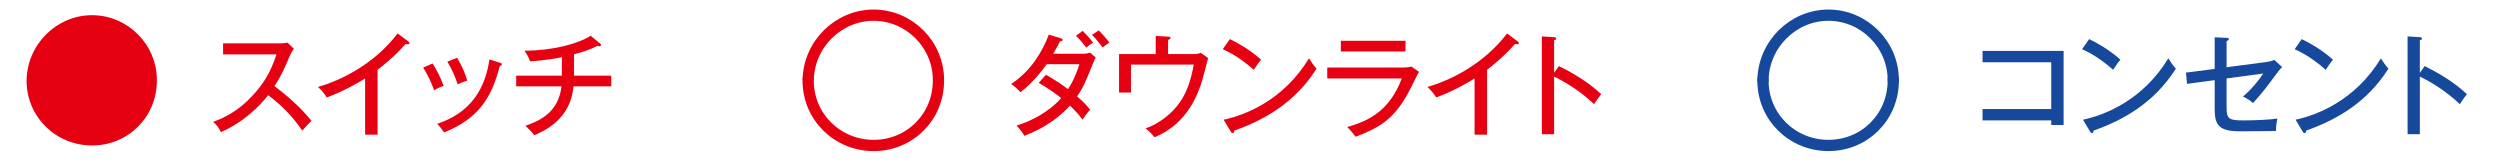 <?xml version="1.0" encoding="UTF-8"?><svg id="_レイヤー_2" xmlns="http://www.w3.org/2000/svg" xmlns:xlink="http://www.w3.org/1999/xlink" viewBox="0 0 210 14"><defs><style>.cls-1{clip-path:url(#clippath);}.cls-2,.cls-3,.cls-4{fill:none;}.cls-2,.cls-5,.cls-6{stroke-width:0px;}.cls-3{stroke:#16499c;stroke-linecap:round;stroke-linejoin:round;}.cls-3,.cls-4{stroke-width:.945px;}.cls-4{stroke:#e50012;stroke-miterlimit:10;}.cls-5{fill:#16499c;}.cls-6{fill:#e50012;}</style><clipPath id="clippath"><rect class="cls-2" width="210" height="14"/></clipPath></defs><g id="_レイヤー_6"><g class="cls-1"><path class="cls-6" d="M2.233,6.718q0-.059,0,.058c0,3.043,2.458,5.443,5.501,5.443s5.443-2.4,5.443-5.443q0-.117,0-.058"/><path class="cls-6" d="M13.177,6.718c0-2.985-2.458-5.443-5.443-5.443S2.291,3.732,2.233,6.718"/><path class="cls-4" d="M67.886,6.718q0-.059,0,.058c0,3.043,2.458,5.443,5.501,5.443s5.443-2.4,5.443-5.443q0-.117,0-.058"/><path class="cls-4" d="M78.83,6.718c0-2.985-2.458-5.443-5.443-5.443s-5.443,2.458-5.501,5.443"/><path class="cls-3" d="M148.09,6.718q0-.059,0,.058c0,3.043,2.458,5.443,5.501,5.443s5.443-2.4,5.443-5.443q0-.117,0-.058"/><path class="cls-3" d="M159.034,6.718c0-2.985-2.458-5.443-5.443-5.443s-5.443,2.458-5.501,5.443"/><path class="cls-6" d="M18.739,4.568v-.926h4.77c.151,0,.491-.019.642-.066l.538.529c-.161.198-.255.378-.359.614-.406.973-.671,1.577-1.275,2.522.803.576,2.191,1.747,3.107,2.909-.397.397-.444.435-.765.822-.52-.737-1.332-1.833-2.871-2.975-1.398,1.757-3.003,2.692-3.967,3.098-.208-.397-.331-.576-.652-.86,1.492-.538,2.607-1.351,3.665-2.607.916-1.095,1.313-2.05,1.653-3.06h-4.486Z"/><path class="cls-6" d="M31.719,11.312h-1.049v-4.722c-.444.283-1.776,1.067-3.221,1.596-.161-.255-.397-.576-.737-.878,1.813-.529,4.656-1.832,6.687-4.496l.907.671c.057.047.085.085.085.151s-.085.085-.151.085-.123-.01-.179-.028c-.878,1.039-2.106,1.993-2.342,2.172v5.45Z"/><path class="cls-6" d="M36.341,5.333c.368.567.699,1.266.926,1.88-.265.085-.539.208-.803.368-.302-.822-.482-1.171-.916-1.908l.793-.34ZM41.989,5.267c.094.029.17.057.17.132,0,.104-.132.132-.179.142-.699,2.758-1.851,4.439-4.676,5.582-.198-.302-.34-.472-.576-.718,1.388-.5,3.835-1.568,4.383-5.412l.878.274ZM38.39,4.852c.387.633.652,1.219.86,1.917-.123.038-.491.151-.803.321-.208-.633-.454-1.219-.869-1.908l.812-.331Z"/><path class="cls-6" d="M48.216,6.354h3.126v.897h-3.174c-.217,2.805-2.541,3.788-3.296,4.109-.246-.34-.293-.378-.737-.793,1.115-.397,2.767-1.058,3.032-3.315h-3.806v-.897h3.835v-1.549c-.236.047-1.332.274-2.664.34-.104-.236-.198-.491-.472-.888,2.361,0,4.524-.586,5.554-1.256l.793.652c.038.028.076.085.076.123,0,.066-.047.113-.132.113-.057,0-.094-.019-.151-.047-.614.321-1.237.519-1.983.718v1.795Z"/><path class="cls-6" d="M87.858,6.278c.916.529,1.445.897,1.851,1.209.557-.822.859-1.776.963-2.097h-2.749c-.066.085-.964,1.417-2.21,2.361-.208-.246-.387-.416-.775-.699,1.596-1.029,2.607-2.663,3.164-4.146l1.001.312c.104.028.16.057.16.123,0,.113-.17.123-.217.123-.179.34-.378.718-.576,1.049h2.475c.331,0,.482-.047.623-.094l.472.416c-.066.123-.123.236-.189.397-.737,1.813-.869,2.135-1.379,2.862.633.538.878.841,1.096,1.124-.302.331-.557.699-.642.831-.16-.227-.434-.585-1.048-1.181-1.417,1.577-3.174,2.276-3.825,2.541-.198-.321-.236-.378-.661-.869,1.152-.321,2.749-1.152,3.75-2.305-.916-.708-1.558-1.086-1.889-1.275l.604-.68ZM90.947,2.594c.227.217.595.614.869.992-.189.104-.397.255-.567.416-.114-.151-.444-.595-.869-1.001l.567-.406ZM92.288,2.556c.236.208.708.756.897,1.02-.208.142-.435.293-.567.416-.491-.661-.746-.926-.888-1.067l.557-.368Z"/><path class="cls-6" d="M100.187,4.54c.293,0,.425,0,.68-.104l.614.444c-.085.312-.425,1.662-.51,1.927-.312.954-1.152,3.57-3.995,4.722-.283-.349-.444-.5-.746-.746,1.105-.368,2.219-1.237,2.881-2.191.529-.765.916-1.747,1.162-3.164h-5.271v2.343h-1.001v-3.23h3.079v-1.521l1.039.057c.17.01.208.047.208.104,0,.094-.142.151-.208.179v1.181h2.069Z"/><path class="cls-6" d="M103.306,3.284c.689.34,1.662.869,2.626,1.729-.123.142-.293.349-.614.85-1.247-1.105-2.191-1.54-2.607-1.729l.595-.85ZM102.787,10.056c1.813-.387,5.025-1.625,7.169-5.157.302.463.321.51.633.869-1.842,2.9-4.42,4.316-6.914,5.204,0,.104-.038.208-.132.208-.076,0-.123-.066-.151-.113l-.604-1.011Z"/><path class="cls-6" d="M117.751,5.673c.416,0,.633-.038.803-.085l.642.444c-.123.198-.576,1.134-.671,1.322-1.181,2.324-2.276,3.268-4.666,4.128-.245-.35-.349-.463-.689-.812,1.804-.51,3.561-1.37,4.581-4.08h-6.262v-.916h6.262ZM118.062,3.425v.897h-5.431v-.897h5.431Z"/><path class="cls-6" d="M124.913,11.312h-1.049v-4.722c-.444.283-1.776,1.067-3.221,1.596-.161-.255-.397-.576-.737-.878,1.813-.529,4.656-1.832,6.687-4.496l.907.671c.057.047.085.085.085.151s-.085.085-.151.085-.123-.01-.179-.028c-.878,1.039-2.106,1.993-2.342,2.172v5.45Z"/><path class="cls-6" d="M130.95,5.551c.992.491,2.427,1.294,3.552,2.361-.113.142-.293.359-.595.841-1.237-1.181-2.569-1.936-3.362-2.323v4.845h-1.03V3.057l1.039.066c.114.01.17.038.17.114,0,.104-.114.123-.179.142v2.739l.406-.567Z"/><path class="cls-5" d="M166.533,10.113v-.954h5.771v-3.929h-5.771v-.954h6.81v6.224h-1.039v-.387h-5.771Z"/><path class="cls-5" d="M175.49,3.284c.689.34,1.662.869,2.626,1.729-.123.142-.293.349-.614.85-1.247-1.105-2.191-1.54-2.607-1.729l.595-.85ZM174.97,10.056c1.813-.387,5.025-1.625,7.169-5.157.302.463.321.51.633.869-1.842,2.9-4.42,4.316-6.914,5.204,0,.104-.038.208-.132.208-.076,0-.123-.066-.151-.113l-.604-1.011Z"/><path class="cls-5" d="M186.033,3.133l1.001.047c.094,0,.189.009.189.104s-.123.142-.189.161v2.201l3.325-.435c.416-.057.576-.132.68-.179l.661.604c-.104.094-.227.227-.416.482-1.049,1.407-1.209,1.625-2.031,2.541-.264-.236-.444-.359-.85-.548.671-.548,1.332-1.351,1.71-1.936l-3.079.416v2.39c0,.954.114,1.133,1.379,1.133.737,0,2.182-.038,2.881-.16-.066.331-.104.623-.114,1.048-.444.009-2.059.028-3.041.028-1.804,0-2.106-.576-2.106-1.889v-2.408l-2.324.312-.085-.945,2.409-.312v-2.654Z"/><path class="cls-5" d="M193.346,3.284c.689.34,1.662.869,2.626,1.729-.123.142-.293.349-.614.85-1.247-1.105-2.191-1.54-2.607-1.729l.595-.85ZM192.827,10.056c1.813-.387,5.025-1.625,7.169-5.157.302.463.321.51.633.869-1.842,2.9-4.42,4.316-6.914,5.204,0,.104-.038.208-.132.208-.076,0-.123-.066-.151-.113l-.604-1.011Z"/><path class="cls-5" d="M203.672,5.551c.992.491,2.427,1.294,3.552,2.361-.114.142-.293.359-.595.841-1.237-1.181-2.569-1.936-3.362-2.323v4.845h-1.03V3.057l1.039.066c.114.01.17.038.17.114,0,.104-.113.123-.179.142v2.739l.406-.567Z"/></g></g></svg>